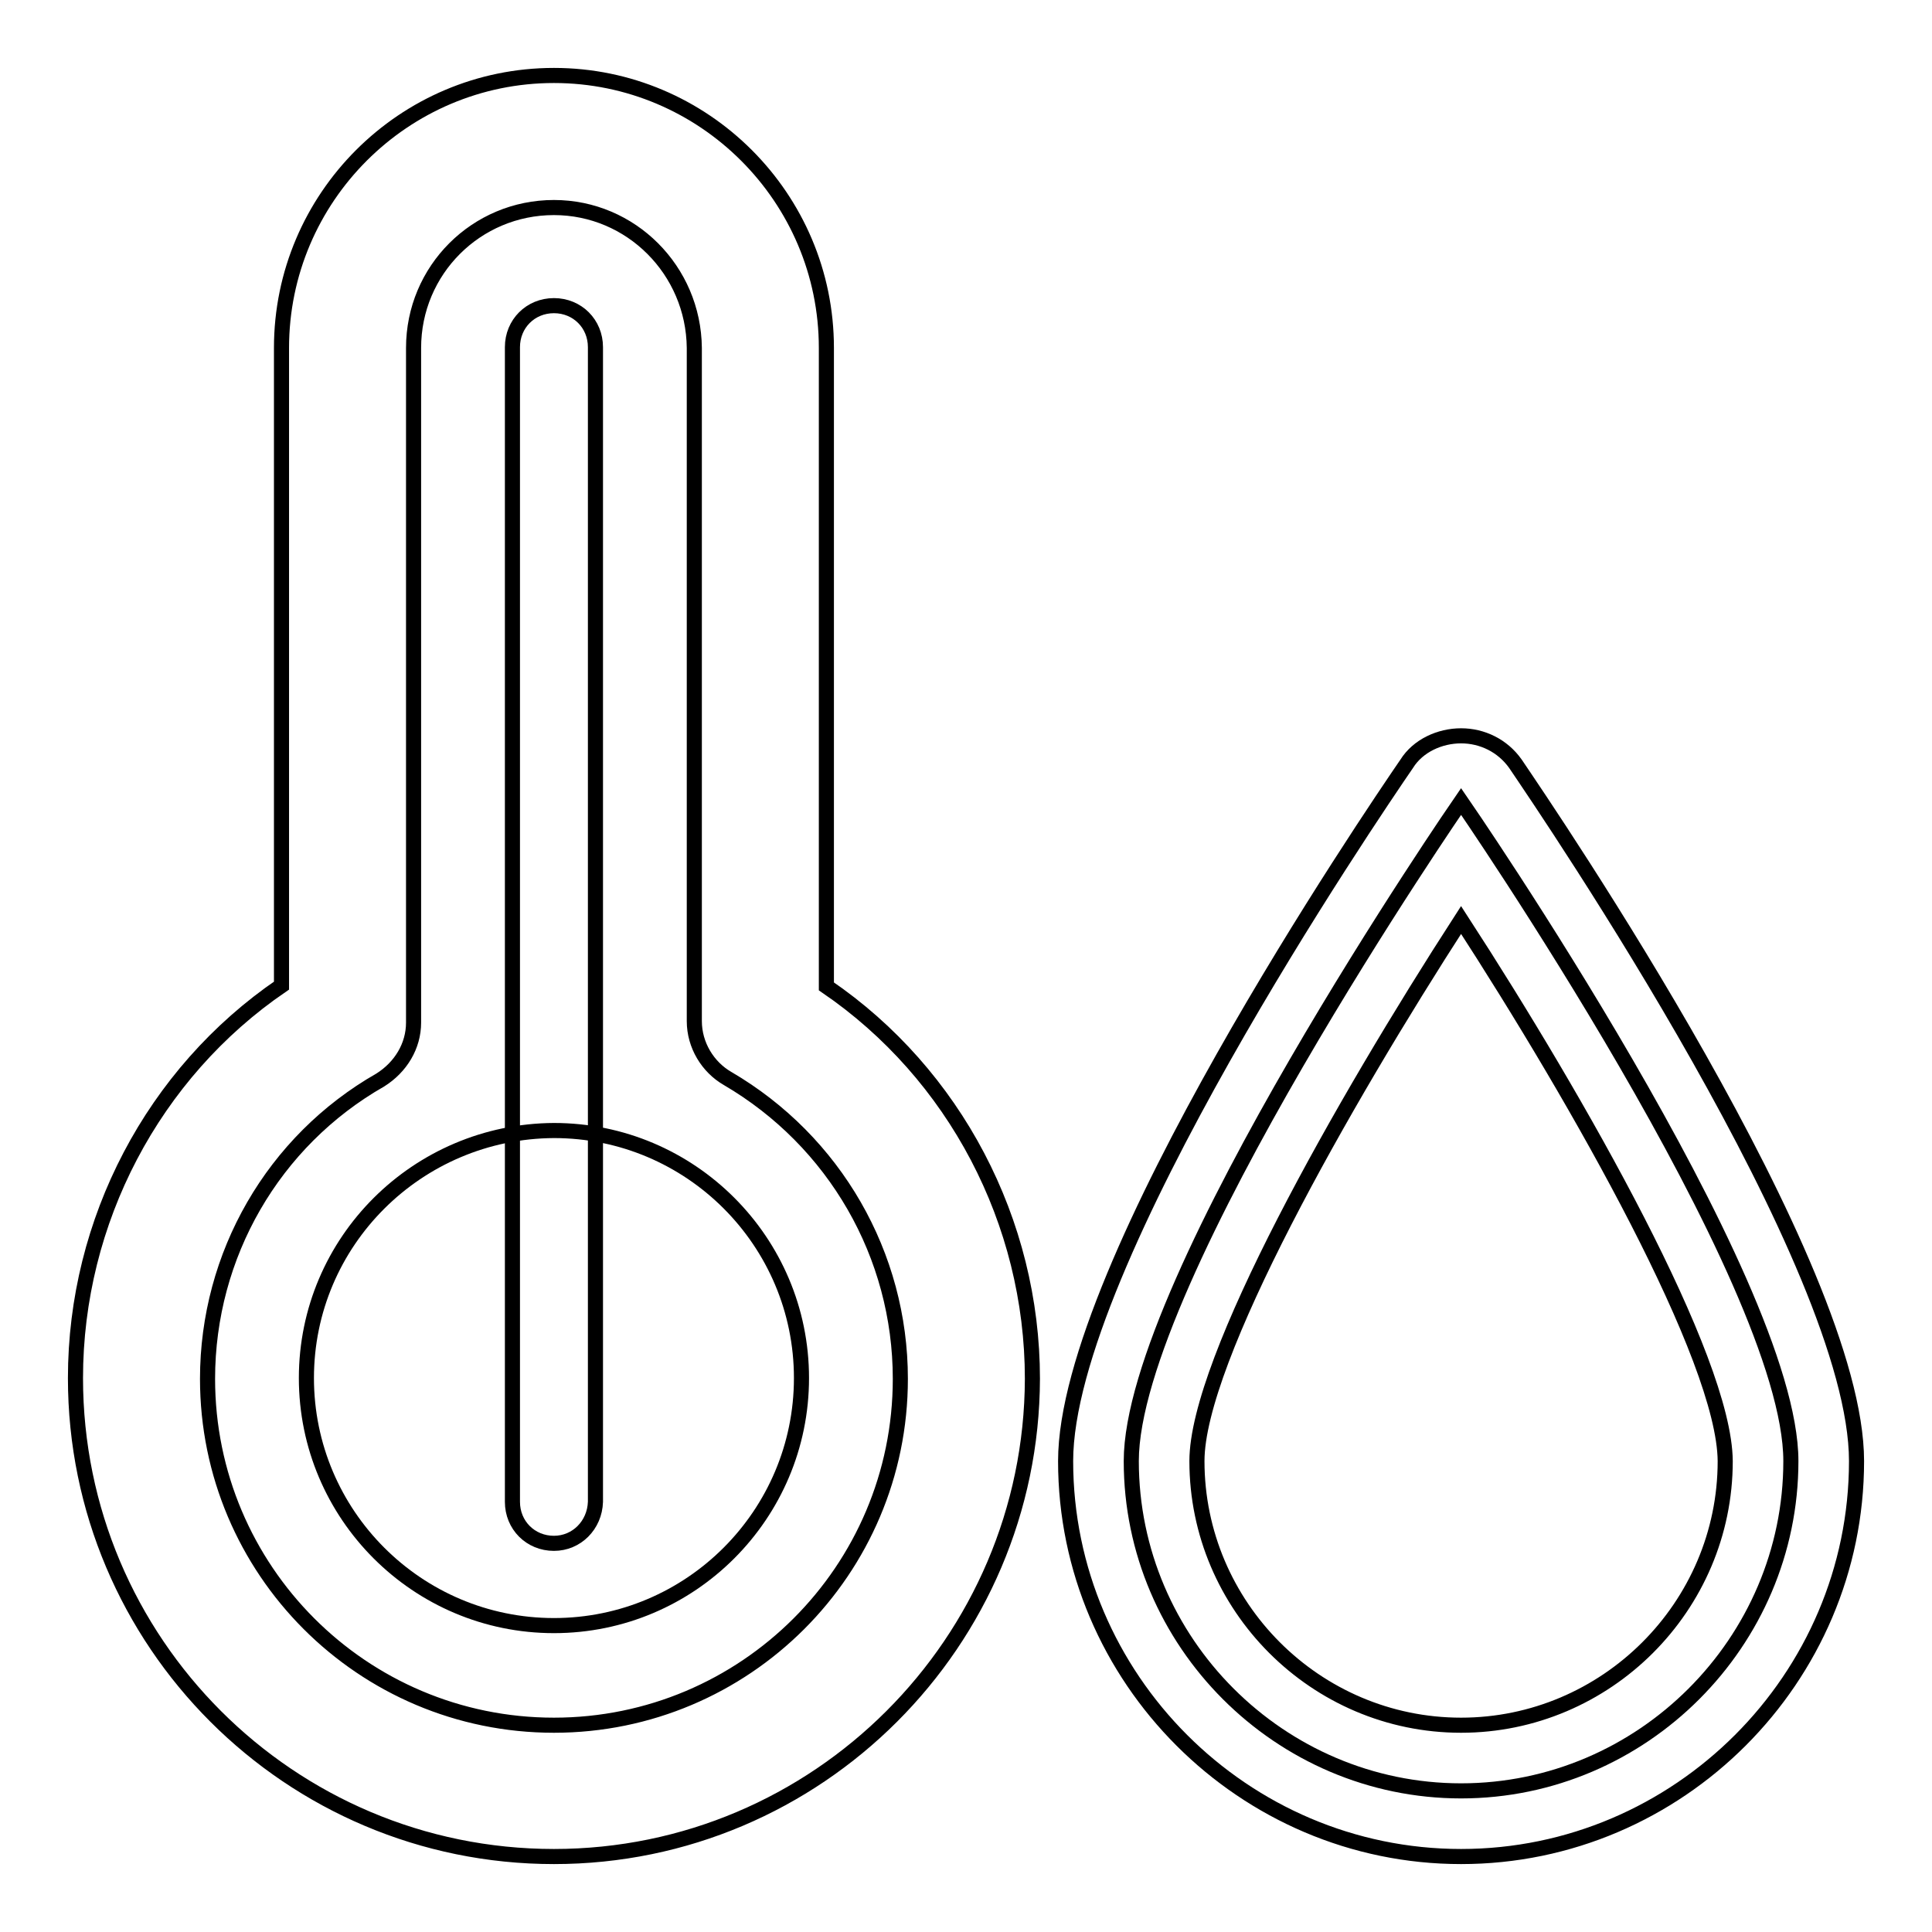 <?xml version="1.0" encoding="utf-8"?>
<!-- Svg Vector Icons : http://www.onlinewebfonts.com/icon -->
<!DOCTYPE svg PUBLIC "-//W3C//DTD SVG 1.1//EN" "http://www.w3.org/Graphics/SVG/1.1/DTD/svg11.dtd">
<svg version="1.1" xmlns="http://www.w3.org/2000/svg" xmlns:xlink="http://www.w3.org/1999/xlink" x="0px" y="0px" viewBox="0 0 256 256" enable-background="new 0 0 256 256" xml:space="preserve">
<g> <path stroke-width="2" fill-opacity="0" stroke="#000000"  d="M237.3,193.6c0,24-19.7,43.7-43.7,43.7c-24,0-43.7-19.7-43.7-43.7c0-24,43.7-87.4,43.7-87.4 S237.3,169.5,237.3,193.6z"/> <path stroke-width="2" fill-opacity="0" stroke="#000000"  d="M193.6,246c-28.8,0-52.4-23.6-52.4-52.4c0-26,40.6-85.7,45.2-92.4c1.5-2.4,4.4-3.7,7.2-3.7 c2.8,0,5.5,1.3,7.2,3.7c4.6,6.8,45.2,66.4,45.2,92.4C246,222.4,222.4,246,193.6,246z M193.6,121.9c-15.7,24.3-35,58.3-35,71.7 c0,19.2,15.7,35,35,35c19.2,0,35-15.7,35-35C228.5,180,209.3,146.1,193.6,121.9z M73.4,246c-35,0-63.4-28.4-63.4-63.4 c0-20.8,10.3-40.4,27.3-52V46.1C37.3,26.2,53.5,10,73.4,10c19.9,0,36.1,16.2,36.1,36.1v84.6c17,11.6,27.3,31.2,27.3,52 C136.7,217.6,108.3,246,73.4,246L73.4,246z M73.4,27.5c-10.3,0-18.6,8.3-18.6,18.6v89.4c0,3.1-1.7,5.9-4.4,7.6 c-14.2,8.1-22.9,23.2-22.9,39.6c0,25.3,20.5,45.9,45.9,45.9c25.3,0,45.9-20.5,45.9-45.9c0-16.4-8.7-31.5-22.9-39.8 c-2.6-1.5-4.4-4.4-4.4-7.6V46.1C91.9,35.8,83.6,27.5,73.4,27.5z"/> <path stroke-width="2" fill-opacity="0" stroke="#000000"  d="M40.6,182.6c0,18.1,14.7,32.8,32.8,32.8c18.1,0,32.8-14.7,32.8-32.8c0,0,0,0,0,0 c0-18.1-14.7-32.8-32.8-32.8C55.3,149.9,40.6,164.5,40.6,182.6L40.6,182.6z"/> <path stroke-width="2" fill-opacity="0" stroke="#000000"  d="M73.4,204.5c-3.1,0-5.5-2.4-5.5-5.5v-153c0-3.1,2.4-5.5,5.5-5.5c3.1,0,5.5,2.4,5.5,5.5v153 C78.8,202.1,76.4,204.5,73.4,204.5z"/></g>
</svg>